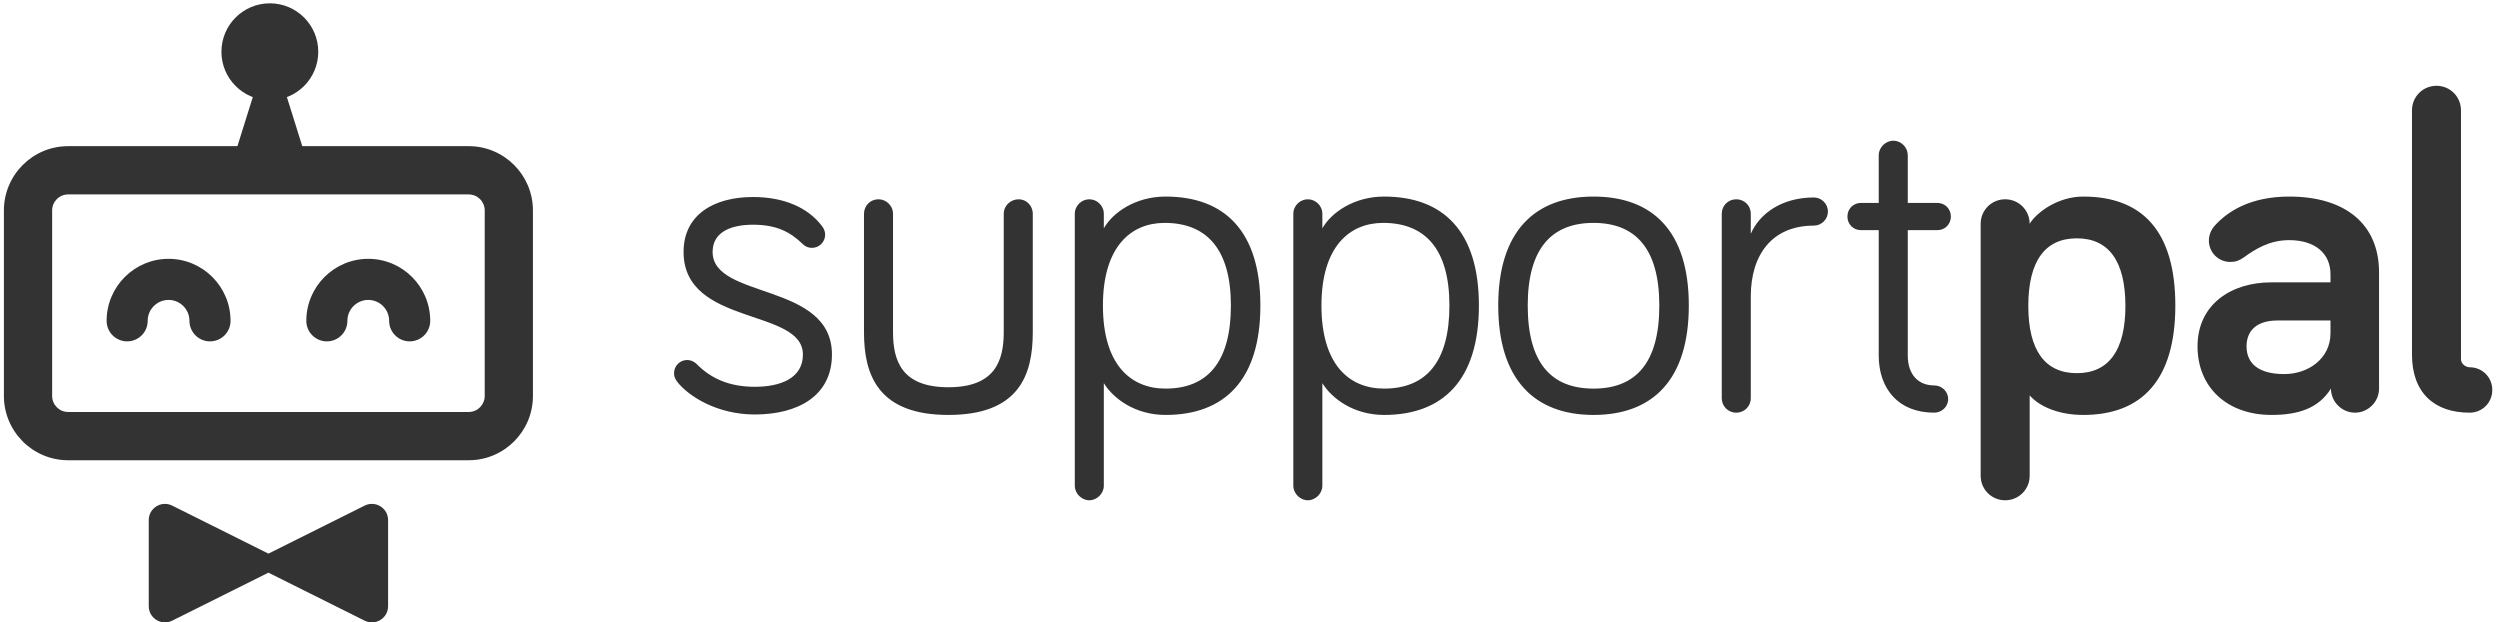 <?xml version="1.0" encoding="UTF-8"?>
<svg width="241px" height="60px" viewBox="0 0 241 60" version="1.1" xmlns="http://www.w3.org/2000/svg" xmlns:xlink="http://www.w3.org/1999/xlink">
    <!-- Generator: Sketch 43.2 (39069) - http://www.bohemiancoding.com/sketch -->
    <title>logo_gray</title>
    <desc>Created with Sketch.</desc>
    <defs></defs>
    <g id="Page-1" stroke="none" stroke-width="1" fill="none" fill-rule="evenodd">
        <g id="logo_gray" fill="#333333">
            <path d="M72.589,21.662 C74.863,21.662 76.176,22.362 77.357,23.5 C77.707,23.85 78.057,23.894 78.275,23.894 C78.975,23.894 79.544,23.325 79.544,22.625 C79.544,22.231 79.369,21.968 79.238,21.793 C77.882,19.999 75.563,18.992 72.589,18.992 C68.871,18.992 65.896,20.656 65.896,24.288 C65.896,31.465 77.4,29.671 77.4,34.179 C77.4,36.455 75.257,37.286 72.764,37.286 C70.314,37.286 68.564,36.498 67.208,35.142 C66.858,34.792 66.508,34.704 66.246,34.704 C65.546,34.704 64.977,35.273 64.977,35.973 C64.977,36.28 65.065,36.498 65.284,36.805 C66.421,38.249 69.177,39.956 72.764,39.956 C76.919,39.956 80.2,38.161 80.2,34.179 C80.2,27.176 68.696,28.883 68.696,24.288 C68.696,22.275 70.62,21.662 72.589,21.662 Z M84.687,19.211 C83.9,19.211 83.288,19.824 83.288,20.612 L83.288,32.034 C83.288,36.192 84.687,40 91.424,40 C98.204,40 99.56,36.192 99.56,32.034 L99.56,20.612 C99.56,19.824 98.948,19.211 98.204,19.211 C97.417,19.211 96.76,19.824 96.76,20.612 L96.76,32.034 C96.76,34.879 95.842,37.33 91.424,37.33 C87.006,37.33 86.087,34.879 86.087,32.034 L86.087,20.612 C86.087,19.824 85.431,19.211 84.687,19.211 Z M105.01,19.211 C105.753,19.211 106.409,19.824 106.409,20.612 L106.409,22.012 C107.241,20.524 109.428,18.949 112.359,18.949 C118.045,18.949 121.501,22.275 121.501,29.452 C121.501,36.63 118.045,40 112.359,40 C109.428,40 107.328,38.424 106.409,36.936 L106.409,46.827 C106.409,47.571 105.753,48.227 105.01,48.227 C104.266,48.227 103.61,47.571 103.61,46.827 L103.61,20.612 C103.61,19.824 104.266,19.211 105.01,19.211 Z M106.322,29.452 C106.322,35.098 108.947,37.461 112.359,37.461 C116.383,37.461 118.658,34.923 118.658,29.452 C118.658,23.982 116.295,21.487 112.271,21.487 C109.034,21.487 106.322,23.763 106.322,29.452 Z M126.076,19.211 C126.819,19.211 127.475,19.824 127.475,20.612 L127.475,22.012 C128.307,20.524 130.494,18.949 133.425,18.949 C139.111,18.949 142.567,22.275 142.567,29.452 C142.567,36.63 139.111,40 133.425,40 C130.494,40 128.394,38.424 127.475,36.936 L127.475,46.827 C127.475,47.571 126.819,48.227 126.076,48.227 C125.332,48.227 124.676,47.571 124.676,46.827 L124.676,20.612 C124.676,19.824 125.332,19.211 126.076,19.211 Z M127.388,29.452 C127.388,35.098 130.013,37.461 133.425,37.461 C137.449,37.461 139.724,34.923 139.724,29.452 C139.724,23.982 137.361,21.487 133.337,21.487 C130.1,21.487 127.388,23.763 127.388,29.452 Z M153.616,18.949 C159.302,18.949 162.802,22.275 162.802,29.452 C162.802,36.63 159.302,40 153.616,40 C147.973,40 144.43,36.63 144.43,29.452 C144.43,22.275 147.973,18.949 153.616,18.949 Z M153.616,37.461 C157.64,37.461 159.958,35.054 159.958,29.452 C159.958,23.938 157.64,21.487 153.616,21.487 C149.591,21.487 147.273,23.938 147.273,29.452 C147.273,35.054 149.591,37.461 153.616,37.461 Z M168.776,20.612 C168.776,19.824 168.164,19.211 167.377,19.211 C166.589,19.211 165.977,19.824 165.977,20.612 L165.977,38.38 C165.977,39.168 166.589,39.781 167.377,39.781 C168.164,39.781 168.776,39.168 168.776,38.38 L168.776,28.577 C168.776,24.551 170.832,21.75 174.857,21.75 C175.6,21.75 176.213,21.137 176.213,20.393 C176.213,19.649 175.6,19.036 174.857,19.036 C171.838,19.036 169.651,20.524 168.776,22.537 L168.776,20.612 Z M181.109,19.561 L179.403,19.561 C178.66,19.561 178.091,20.13 178.091,20.874 C178.091,21.618 178.66,22.187 179.403,22.187 L181.109,22.187 L181.109,34.266 C181.109,37.461 182.99,39.781 186.446,39.781 C187.189,39.781 187.802,39.212 187.802,38.468 C187.802,37.724 187.189,37.155 186.446,37.155 C184.959,37.155 183.909,36.148 183.909,34.266 L183.909,22.187 L186.752,22.187 C187.496,22.187 188.064,21.618 188.064,20.874 C188.064,20.13 187.496,19.561 186.752,19.561 L183.909,19.561 L183.909,14.966 C183.909,14.222 183.296,13.566 182.509,13.566 C181.765,13.566 181.109,14.222 181.109,14.966 L181.109,19.561 Z M195.66,21.575 C196.316,20.48 198.372,18.949 200.822,18.949 C206.552,18.949 209.702,22.319 209.702,29.452 C209.702,36.586 206.509,40 200.822,40 C198.635,40 196.71,39.299 195.66,38.118 L195.66,45.864 C195.66,47.177 194.61,48.227 193.298,48.227 C191.986,48.227 190.936,47.177 190.936,45.864 L190.936,21.575 C190.936,20.262 191.986,19.211 193.298,19.211 C194.61,19.211 195.66,20.262 195.66,21.575 Z M204.89,29.496 C204.89,25.163 203.272,22.975 200.209,22.975 C197.147,22.975 195.529,25.163 195.529,29.496 C195.529,33.785 197.147,35.973 200.209,35.973 C203.272,35.973 204.89,33.785 204.89,29.496 Z M220.679,23.15 C218.754,23.15 217.398,24.025 216.304,24.813 C215.867,25.12 215.517,25.251 214.992,25.251 C213.855,25.251 212.936,24.332 212.936,23.194 C212.936,22.712 213.111,22.187 213.505,21.75 C214.729,20.393 216.917,18.949 220.679,18.949 C226.103,18.949 229.34,21.618 229.34,26.257 L229.34,37.461 C229.34,38.73 228.29,39.781 227.021,39.781 C225.753,39.781 224.703,38.73 224.703,37.461 C223.522,39.343 221.597,40 218.973,40 C214.686,40 211.842,37.33 211.842,33.391 C211.842,29.321 215.123,27.22 218.929,27.22 L224.659,27.22 L224.659,26.432 C224.659,24.463 223.216,23.15 220.679,23.15 Z M220.197,36.061 C222.516,36.061 224.659,34.573 224.659,32.122 L224.659,30.896 L219.541,30.896 C217.617,30.896 216.567,31.816 216.567,33.391 C216.567,35.054 217.748,36.061 220.197,36.061 Z M234.877,8.27 C233.565,8.27 232.515,9.32 232.515,10.633 L232.515,34.179 C232.515,37.855 234.658,39.781 238.07,39.781 C239.295,39.781 240.257,38.818 240.257,37.592 C240.257,36.367 239.295,35.404 238.07,35.404 C237.764,35.404 237.239,35.142 237.239,34.616 L237.239,10.633 C237.239,9.32 236.189,8.27 234.877,8.27 Z" id="supportpal"></path>
            <path d="M35.154,48.74 L25.876,53.369 L16.598,48.74 C15.56,48.222 14.34,48.977 14.34,50.137 L14.34,58.436 C14.34,59.596 15.56,60.352 16.598,59.833 L25.876,55.204 L35.154,59.833 C36.192,60.352 37.412,59.596 37.412,58.436 L37.412,50.137 C37.412,48.977 36.192,48.222 35.154,48.74" id="Fill-3"></path>
            <path d="M25.541,5.615 L22.431,15.549 C22.096,16.617 22.584,17.873 23.334,17.873 L28.692,17.873 C29.441,17.873 29.929,16.617 29.595,15.549 L26.484,5.615 L25.541,5.615" id="Fill-5"></path>
            <path d="M30.68,4.989 C30.68,7.568 28.591,9.658 26.013,9.658 C23.435,9.658 21.346,7.568 21.346,4.989 C21.346,2.411 23.435,0.32 26.013,0.32 C28.591,0.32 30.68,2.411 30.68,4.989" id="Fill-6"></path>
            <path d="M46.726,38.171 C46.726,39.022 46.036,39.714 45.189,39.714 L6.563,39.714 C5.716,39.714 5.027,39.022 5.027,38.171 L5.027,20.285 C5.027,19.434 5.716,18.743 6.563,18.743 L45.189,18.743 C46.036,18.743 46.726,19.434 46.726,20.285 L46.726,38.171 L46.726,38.171 Z M51.375,20.285 C51.375,16.869 48.6,14.09 45.189,14.09 L6.563,14.09 C3.151,14.09 0.376,16.869 0.376,20.285 L0.376,38.171 C0.376,41.588 3.151,44.367 6.563,44.367 L45.189,44.367 C48.6,44.367 51.375,41.588 51.375,38.171 L51.375,20.285 L51.375,20.285 Z" id="Fill-7"></path>
            <path d="M20.243,32.908 C19.15,32.908 18.263,32.021 18.263,30.927 C18.263,29.816 17.361,28.913 16.251,28.913 C15.141,28.913 14.238,29.816 14.238,30.927 C14.238,32.021 13.352,32.908 12.257,32.908 C11.164,32.908 10.278,32.021 10.278,30.927 C10.278,27.632 12.957,24.951 16.251,24.951 C19.544,24.951 22.224,27.632 22.224,30.927 C22.224,32.021 21.338,32.908 20.243,32.908" id="Fill-8"></path>
            <path d="M39.495,32.908 C38.4,32.908 37.514,32.021 37.514,30.927 C37.514,29.816 36.611,28.913 35.501,28.913 C34.392,28.913 33.489,29.816 33.489,30.927 C33.489,32.021 32.602,32.908 31.509,32.908 C30.414,32.908 29.528,32.021 29.528,30.927 C29.528,27.632 32.208,24.951 35.501,24.951 C38.795,24.951 41.474,27.632 41.474,30.927 C41.474,32.021 40.588,32.908 39.495,32.908" id="Fill-9"></path>
        </g>
    </g>
</svg>